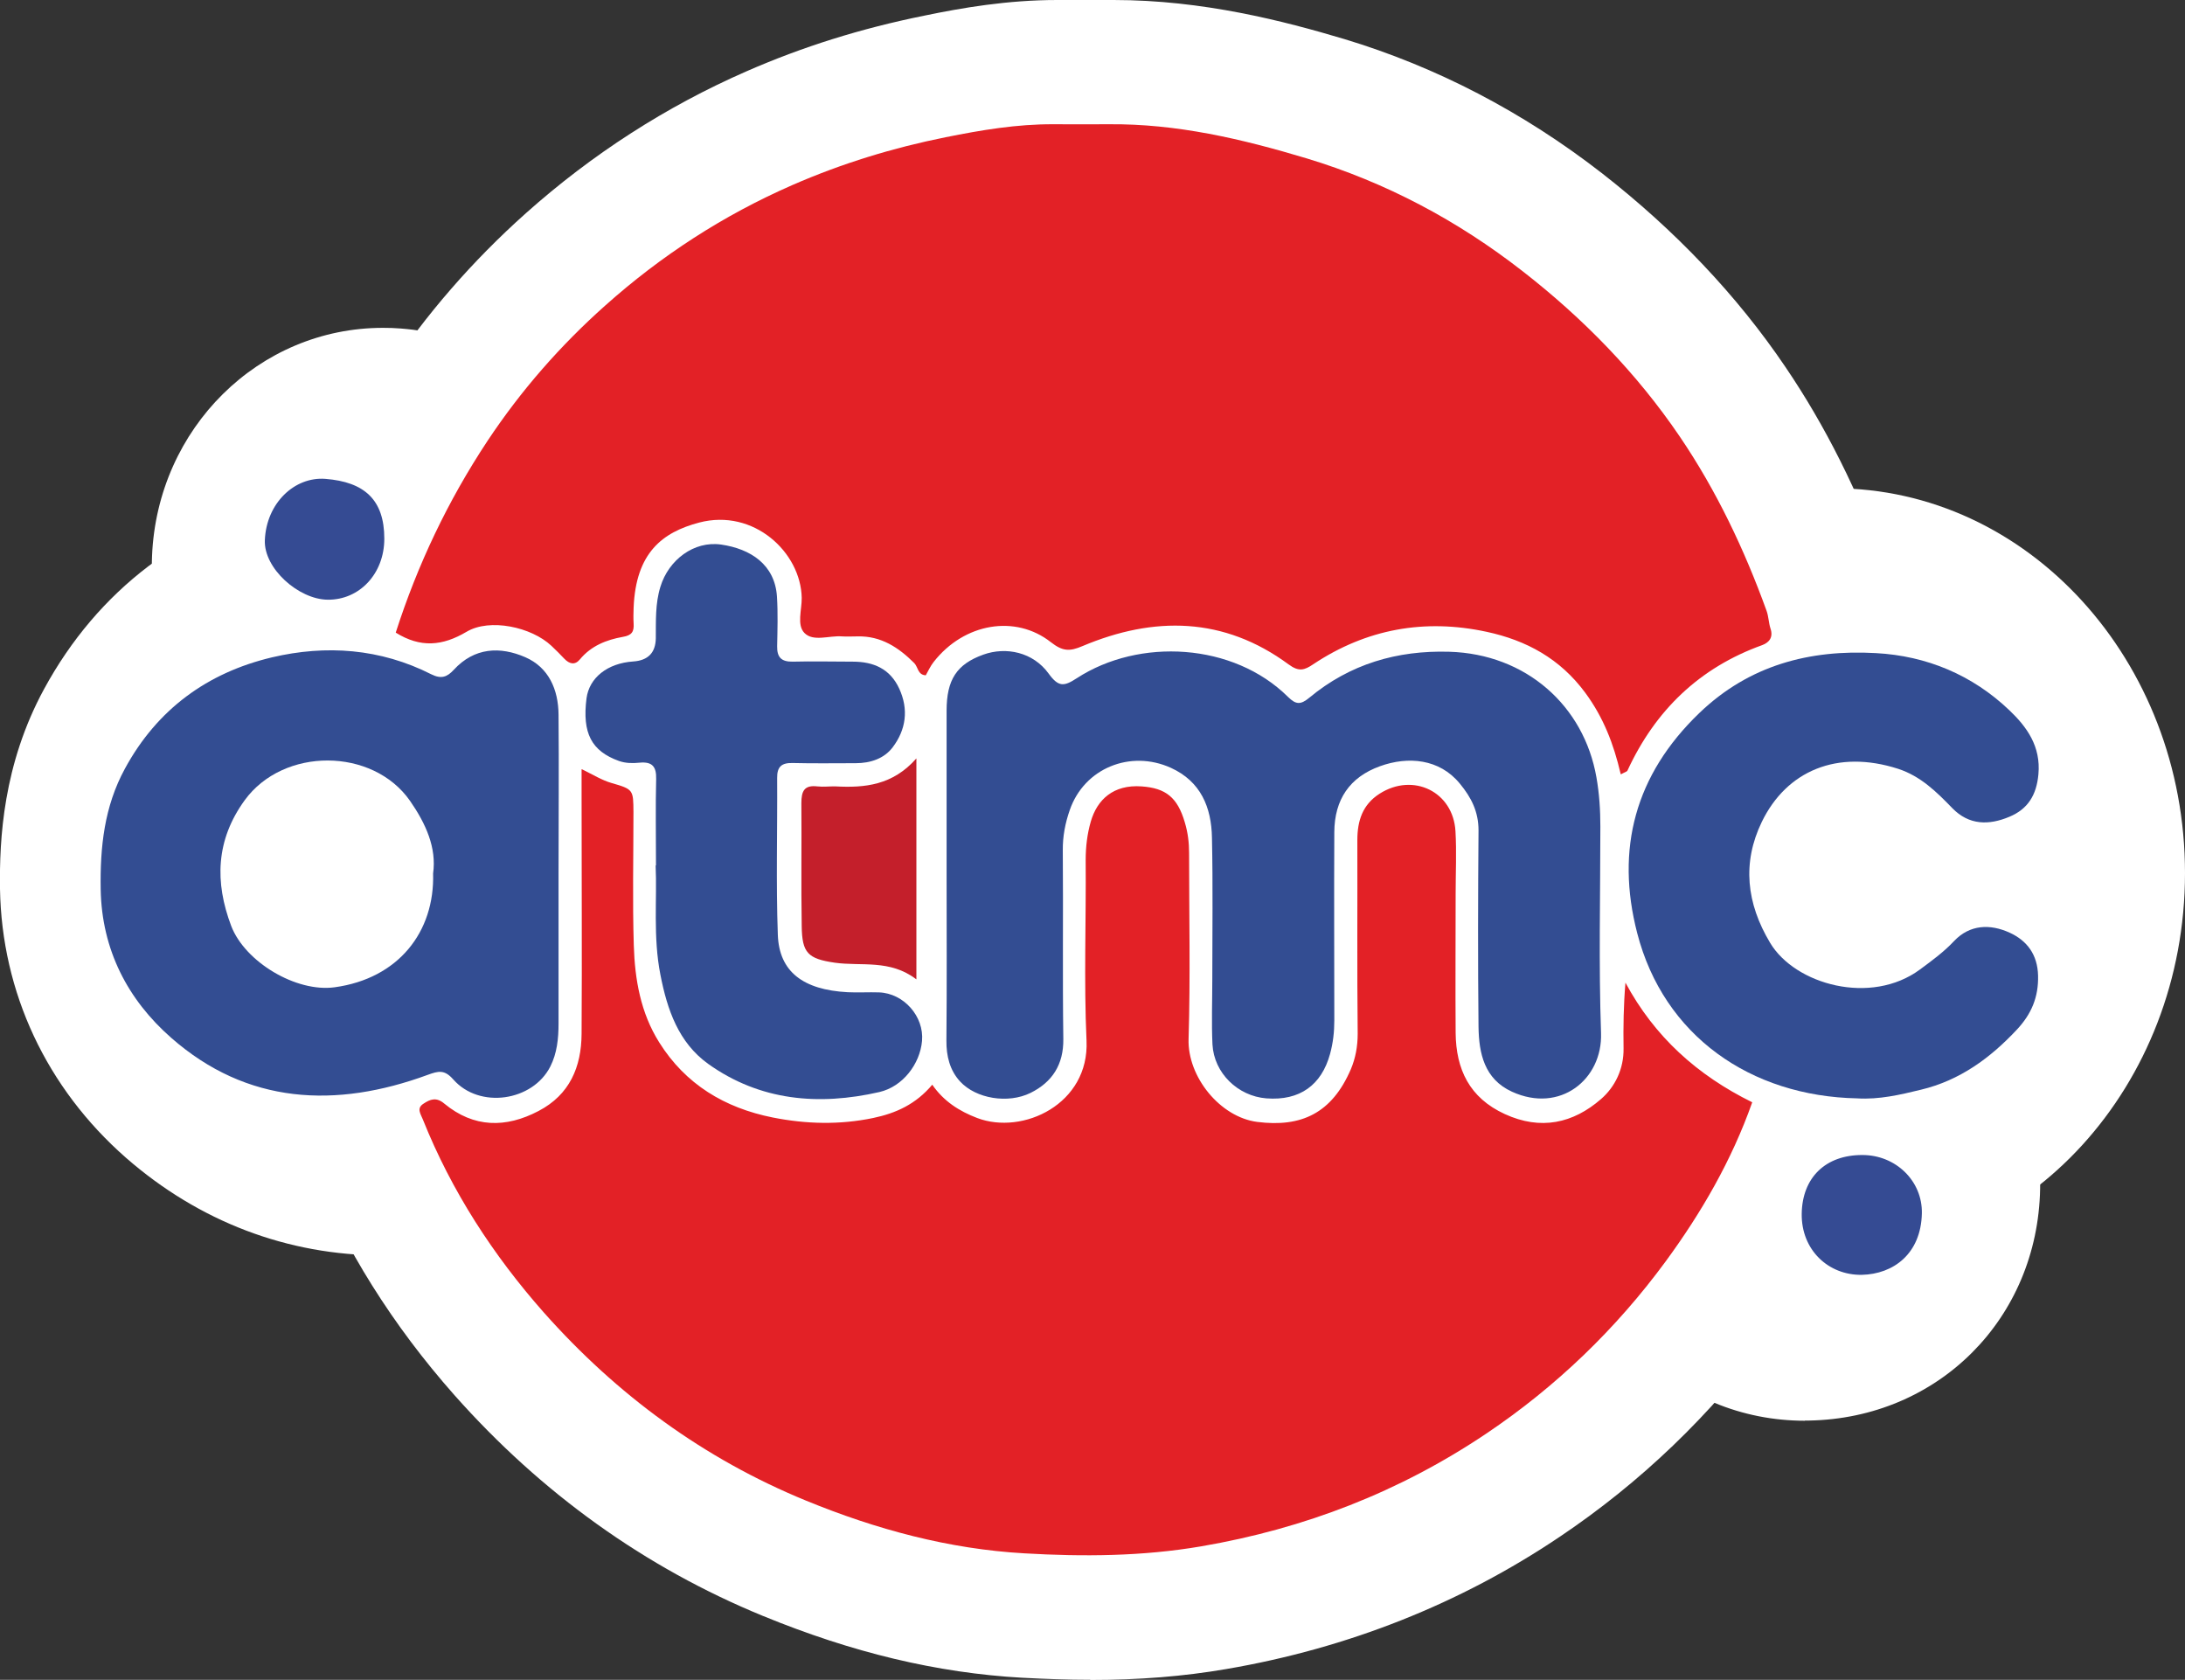 <svg width="147" height="113" viewBox="0 0 147 113" fill="none" xmlns="http://www.w3.org/2000/svg">
<rect x="0" y="0" width="147" height="113" fill="#333333" stroke="none"/>
<g clip-path="url(#clip0_118_4975)">
<path d="M73.351 113C71.824 113 70.297 112.943 68.77 112.862C63.052 112.541 57.346 111.175 51.308 108.695C43.397 105.446 36.428 100.452 30.573 93.851C26.417 89.156 23.191 84.012 20.975 78.559C18.415 72.773 20.321 66.184 25.556 62.785C26.945 61.89 28.403 61.258 29.919 60.914C29.919 59.996 29.919 32.673 29.919 32.673L47.312 41.352L47.909 41.662C53.902 43.682 57.174 48.297 57.174 54.761V57.436C57.151 58.584 57.151 59.732 57.163 60.868L61.307 56.001C61.422 54.657 61.652 53.326 62.019 52.051C63.902 45.508 69.7 41.134 76.439 41.134C76.818 41.134 77.208 41.145 77.61 41.18C80.354 41.375 82.822 42.213 84.9 43.579C84.946 43.544 85.004 43.51 85.05 43.487C87.541 41.891 90.411 41.053 93.327 41.053C94.521 41.053 95.692 41.191 96.806 41.444L98.299 24.074L117.437 59.686C117.839 60.432 118.436 61.236 120.032 62.028L129.63 66.746L126.07 76.826C124.498 81.28 122.19 85.539 119.044 89.833C115.129 95.171 110.365 99.74 104.9 103.402C98.218 107.891 90.687 110.876 82.501 112.277C79.631 112.77 76.646 113.011 73.362 113.011L73.351 113Z" fill="white"/>
<path d="M41.939 52.12C42.708 52.511 43.202 52.809 43.788 52.97C45.154 53.36 45.154 53.395 45.154 54.772C45.154 57.539 45.096 60.306 45.177 63.072C45.246 65.185 45.602 67.263 46.75 69.088C48.391 71.706 50.825 73.164 53.799 73.749C55.877 74.162 57.955 74.22 60.044 73.772C61.456 73.474 62.685 72.923 63.718 71.706C64.43 72.739 65.394 73.347 66.508 73.772C69.355 74.851 73.488 72.9 73.316 68.962C73.144 65.231 73.293 61.477 73.27 57.734C73.27 56.908 73.374 56.115 73.592 55.346C73.982 53.992 74.992 53.039 76.749 53.165C78.241 53.268 78.976 53.854 79.435 55.404C79.619 56.035 79.7 56.655 79.7 57.309C79.7 61.155 79.78 65.013 79.665 68.859C79.596 71.212 81.628 73.715 83.924 74.013C86.668 74.369 88.574 73.474 89.745 70.741C90.032 70.064 90.17 69.329 90.17 68.549C90.124 64.531 90.17 60.524 90.147 56.506C90.147 55.312 90.469 54.302 91.525 53.613C93.614 52.281 96.106 53.486 96.243 55.955C96.324 57.252 96.255 58.561 96.255 59.858C96.255 62.728 96.232 65.61 96.255 68.48C96.278 70.741 97.116 72.521 99.309 73.531C101.547 74.564 103.557 74.105 105.29 72.59C106.163 71.832 106.714 70.718 106.691 69.444C106.679 68.101 106.691 66.769 106.806 65.357C108.608 68.709 111.272 71.109 114.693 72.796C113.419 76.401 111.536 79.662 109.308 82.681C106.22 86.882 102.5 90.476 98.149 93.392C92.753 97.02 86.852 99.304 80.423 100.406C76.749 101.038 73.075 101.049 69.424 100.842C64.74 100.578 60.217 99.35 55.842 97.559C49.471 94.942 44.075 90.981 39.551 85.872C36.394 82.313 33.811 78.33 32.031 73.875C31.893 73.519 31.618 73.175 32.077 72.888C32.49 72.613 32.869 72.463 33.374 72.888C35.2 74.392 37.186 74.415 39.23 73.347C41.158 72.337 41.893 70.615 41.905 68.549C41.928 63.669 41.905 58.79 41.905 53.9V52.12H41.939Z" fill="white"/>
<path d="M94.831 55.289C94.671 55.312 94.441 55.381 94.097 55.622C91.766 57.172 89.263 57.964 86.634 57.964C84.682 57.964 81.732 57.505 78.758 55.312C78.735 55.289 78.712 55.277 78.689 55.266C78.528 55.3 78.207 55.369 77.736 55.576C75.876 56.356 74.062 56.747 72.191 56.747C71.881 56.747 71.56 56.747 71.215 56.712L70.148 58.572L62.926 58.331C60.4 58.251 58.024 57.413 56.049 55.989C54.029 55.897 52.1 55.381 50.389 54.474C49.861 54.749 49.31 54.99 48.736 55.197C46.612 56.747 44.052 57.596 41.388 57.596C39.276 57.596 37.232 57.068 35.407 56.081C34.442 56.265 33.466 56.356 32.491 56.356C29.529 56.356 26.693 55.53 24.041 53.888L16.039 48.94L18.909 39.986C20.608 34.67 23.007 29.654 26.05 25.084C28.645 21.17 31.779 17.553 35.384 14.339C39.827 10.378 44.809 7.164 50.217 4.799C53.994 3.146 57.909 1.917 62.168 1.056C64.706 0.528 67.782 0 71.135 0H74.924C80.928 0 86.37 1.412 90.446 2.629C96.645 4.5 102.466 7.531 107.759 11.641C112.695 15.487 116.863 19.872 120.123 24.694C122.81 28.655 125.014 33.063 126.863 38.149C127.219 39.125 127.391 39.963 127.494 40.491C129.124 46.874 125.692 53.441 119.354 55.702C118.769 55.909 118.344 56.138 117.839 57.229C117.024 59.02 115.347 61.477 112.075 63.084L98.413 70.615L94.843 55.277L94.831 55.289Z" fill="white"/>
<path d="M106.519 52.419C106.082 50.559 105.451 48.906 104.326 47.379C102.753 45.244 100.652 44.119 98.184 43.579C94.338 42.752 90.721 43.395 87.415 45.599C86.864 45.967 86.519 46.082 85.876 45.611C81.858 42.661 77.518 42.603 73.064 44.474C72.272 44.807 71.835 44.807 71.1 44.222C68.908 42.5 65.704 43.017 63.81 45.45C63.615 45.703 63.477 46.001 63.328 46.277C62.823 46.265 62.857 45.772 62.616 45.531C61.64 44.555 60.538 43.843 59.092 43.866C58.77 43.866 58.437 43.889 58.116 43.866C57.324 43.797 56.336 44.222 55.774 43.648C55.28 43.143 55.613 42.201 55.601 41.455C55.555 38.631 52.628 35.887 49.218 36.783C46.933 37.38 45.28 38.642 45.142 42.075C45.131 42.397 45.119 42.73 45.142 43.051C45.177 43.556 45.039 43.797 44.465 43.889C43.455 44.061 42.502 44.44 41.801 45.29C41.492 45.668 41.147 45.577 40.837 45.244C40.573 44.968 40.309 44.704 40.033 44.44C38.794 43.269 36.21 42.706 34.752 43.568C33.248 44.463 31.882 44.578 30.344 43.625C31.687 39.423 33.57 35.44 36.05 31.697C38.128 28.563 40.584 25.762 43.363 23.282C46.83 20.182 50.699 17.68 54.993 15.797C58.07 14.454 61.238 13.489 64.522 12.823C66.738 12.376 68.954 12.008 71.215 12.02C72.352 12.02 73.488 12.02 74.636 12.02C78.873 11.974 82.937 12.927 86.967 14.144C91.881 15.625 96.347 18.012 100.376 21.135C104.142 24.063 107.472 27.461 110.158 31.433C112.431 34.797 114.165 38.447 115.554 42.259C115.68 42.615 115.68 43.005 115.795 43.361C115.967 43.889 115.738 44.222 115.29 44.383C111.386 45.783 108.643 48.435 106.909 52.178C106.875 52.258 106.737 52.281 106.507 52.407L106.519 52.419Z" fill="white"/>
<path d="M68.173 84.644C63.684 84.644 59.447 82.819 56.554 79.638C54.706 77.606 52.525 74.094 52.582 68.87C52.605 66.39 52.605 63.91 52.593 61.419C52.593 61.419 52.593 50.835 52.593 48.47C52.605 41.536 56.428 36.002 62.8 33.695C64.522 33.063 66.336 32.753 68.173 32.753C69.78 32.753 71.365 33.006 72.857 33.476C74.694 33.017 76.611 32.776 78.563 32.776C81.387 32.776 84.165 33.293 86.737 34.269C89.447 33.293 92.351 32.788 95.382 32.788C95.658 32.788 95.933 32.788 96.209 32.799C106.61 33.109 115.095 40.41 116.863 50.571C117.15 52.235 117.288 53.9 117.288 55.679C117.288 57.022 117.288 58.366 117.265 59.72C117.242 62.636 117.219 65.403 117.322 68.101C117.471 72.475 115.841 76.757 112.856 79.845C109.883 82.922 105.887 84.609 101.605 84.609C99.251 84.609 96.944 84.093 94.739 83.083C94.314 82.887 93.809 82.635 93.247 82.29C90.847 83.783 88 84.598 84.912 84.598C84.475 84.598 84.028 84.587 83.569 84.54C80.985 84.345 78.586 83.53 76.508 82.245C76.06 82.52 75.589 82.773 75.107 83.014C72.995 84.058 70.584 84.609 68.15 84.609L68.173 84.644Z" fill="white"/>
<path d="M64.625 58.584C64.625 55.22 64.625 51.856 64.625 48.504C64.625 46.575 65.257 45.611 66.898 45.014C68.311 44.497 69.987 44.865 70.963 46.197C71.583 47.046 71.915 47 72.719 46.483C76.6 43.969 82.455 44.279 85.853 47.654C86.335 48.137 86.634 48.148 87.174 47.689C89.688 45.599 92.627 44.739 95.865 44.83C100.64 44.968 104.245 48.194 105.015 52.637C105.187 53.659 105.267 54.669 105.267 55.691C105.267 59.973 105.164 64.255 105.302 68.537C105.405 71.407 102.753 73.554 99.768 72.176C98.046 71.384 97.701 69.788 97.69 68.135C97.644 64.071 97.656 60.007 97.69 55.932C97.69 54.772 97.242 53.888 96.53 53.004C95.267 51.466 93.316 51.294 91.559 51.937C89.688 52.614 88.746 54.003 88.735 56.035C88.712 59.938 88.735 63.842 88.735 67.745C88.735 68.445 88.666 69.123 88.471 69.823C87.943 71.763 86.588 72.739 84.51 72.578C82.73 72.44 81.249 71.005 81.158 69.226C81.089 67.871 81.146 66.516 81.146 65.162C81.146 62.234 81.192 59.307 81.135 56.38C81.1 54.485 80.446 52.878 78.574 52.04C76.06 50.903 73.19 52.063 72.294 54.657C72.007 55.472 71.847 56.299 71.858 57.183C71.893 61.086 71.847 64.99 71.893 68.893C71.915 70.489 71.204 71.579 69.849 72.245C68.448 72.934 66.451 72.612 65.475 71.533C64.843 70.845 64.625 69.961 64.625 68.985C64.66 65.518 64.637 62.051 64.637 58.572L64.625 58.584Z" fill="white"/>
<path d="M36.612 84.586C34.925 84.586 33.271 84.322 31.71 83.806C29.678 84.231 27.68 84.449 25.717 84.449C19.345 84.449 13.386 82.176 8.473 77.882C3.123 73.186 0.115 66.758 -6.42934e-05 59.789C-0.046 56.448 0.207 51.431 2.962 46.357C6.578 39.699 12.434 35.256 19.885 33.488C22.032 32.983 24.19 32.719 26.314 32.719C28.289 32.719 30.229 32.937 32.123 33.373C33.547 32.948 35.028 32.73 36.555 32.73C38.794 32.73 41.032 33.212 43.191 34.142C48.885 36.611 52.444 42.167 52.502 48.653C52.525 51.041 52.513 53.418 52.513 55.806C52.513 55.806 52.513 65.839 52.513 67.883C52.525 70.948 51.939 73.611 50.711 76.045C48.047 81.314 42.64 84.586 36.601 84.586H36.612Z" fill="white"/>
<path d="M40.493 58.675C40.493 61.764 40.493 64.852 40.493 67.94C40.493 68.87 40.401 69.788 39.987 70.603C38.897 72.762 35.59 73.267 33.949 71.407C33.398 70.787 33.042 70.868 32.364 71.12C26.647 73.221 21.136 72.968 16.406 68.824C13.719 66.471 12.089 63.371 12.032 59.594C11.986 56.965 12.25 54.451 13.536 52.086C15.545 48.389 18.656 46.128 22.663 45.175C26.038 44.371 29.414 44.624 32.571 46.219C33.214 46.541 33.558 46.38 33.971 45.944C35.246 44.543 36.853 44.474 38.426 45.163C39.896 45.795 40.481 47.184 40.493 48.745C40.516 52.051 40.493 55.358 40.493 58.664V58.675Z" fill="white"/>
<path d="M121.685 84.632C121.386 84.632 121.088 84.632 120.789 84.609C108.608 84.288 98.85 76.734 95.899 65.323C93.442 55.782 95.979 46.782 103.063 39.974C107.908 35.313 114.211 32.845 121.283 32.845C121.869 32.845 122.466 32.856 123.074 32.891C129.147 33.224 134.658 35.6 139.009 39.756C144.118 44.635 144.807 49.916 144.497 53.498C144.336 55.335 143.877 57.057 143.154 58.63C143.992 60.455 144.463 62.487 144.52 64.645C144.635 69.1 143.062 73.21 139.974 76.516C136.495 80.235 132.488 82.669 128.034 83.737C126.564 84.093 124.337 84.621 121.685 84.621V84.632Z" fill="white"/>
<path d="M121.237 72.59C114.59 72.463 109.194 68.686 107.552 62.326C106.197 57.08 107.426 52.476 111.409 48.653C114.509 45.668 118.286 44.693 122.408 44.911C125.554 45.083 128.401 46.265 130.709 48.47C131.799 49.514 132.672 50.72 132.511 52.442C132.396 53.739 131.857 54.6 130.709 55.082C129.446 55.61 128.206 55.633 127.161 54.543C126.185 53.532 125.198 52.556 123.797 52.109C120.009 50.892 116.863 52.235 115.324 55.415C114.096 57.952 114.36 60.466 115.841 62.935C117.391 65.529 122.11 66.849 125.175 64.576C125.91 64.037 126.645 63.497 127.287 62.82C128.263 61.787 129.526 61.752 130.732 62.292C131.822 62.785 132.465 63.658 132.5 64.967C132.534 66.298 132.086 67.355 131.179 68.319C129.515 70.098 127.609 71.476 125.221 72.05C123.924 72.36 122.603 72.67 121.237 72.59Z" fill="white"/>
<path d="M56.784 84.644C51.641 84.644 46.945 83.151 42.823 80.201C36.761 75.861 35.475 69.352 35.051 67.217C34.5 64.404 34.523 61.89 34.546 60.065C34.546 59.87 34.546 59.674 34.546 59.479C31.193 56.23 29.62 51.523 30.309 46.173C30.791 42.408 32.674 39.159 35.464 36.874C37.622 30.411 43.489 26.095 50.182 26.095C50.894 26.095 51.629 26.152 52.341 26.244C57.737 27.024 62.054 30.055 64.35 34.349C67.989 35.681 70.905 38.355 72.604 42.018C75.061 47.322 74.43 53.291 70.894 57.975C70.836 58.056 70.767 58.136 70.71 58.216C70.951 58.457 71.192 58.699 71.422 58.962C74.12 62.005 75.463 66.057 75.107 70.052C74.522 76.711 69.608 82.405 63.167 83.886C60.997 84.38 58.862 84.632 56.795 84.632L56.784 84.644Z" fill="white"/>
<path d="M46.555 58.102C46.555 56.104 46.52 54.428 46.566 52.74C46.589 51.971 46.325 51.65 45.544 51.718C45.12 51.753 44.683 51.764 44.258 51.604C42.548 50.995 41.962 49.87 42.249 47.712C42.41 46.426 43.558 45.531 45.165 45.427C46.092 45.366 46.558 44.884 46.566 43.981C46.578 42.902 46.532 41.846 46.853 40.778C47.37 39.113 48.931 37.908 50.63 38.16C52.456 38.424 53.971 39.4 54.097 41.398C54.166 42.419 54.132 43.453 54.109 44.486C54.097 45.175 54.373 45.45 55.073 45.439C56.313 45.404 57.565 45.439 58.816 45.439C60.102 45.439 61.124 45.864 61.698 47.103C62.306 48.412 62.123 49.675 61.296 50.766C60.768 51.466 59.907 51.753 59 51.753C57.702 51.753 56.394 51.776 55.096 51.753C54.407 51.73 54.109 51.983 54.12 52.683C54.132 55.932 54.051 59.192 54.155 62.441C54.235 64.726 55.728 65.851 58.495 66.011C59.138 66.046 59.792 66.011 60.446 66.011C61.985 66.069 63.259 67.515 63.121 69.031C62.995 70.454 61.939 71.866 60.469 72.199C56.704 73.06 53.053 72.75 49.827 70.443C47.978 69.123 47.278 67.079 46.853 64.909C46.382 62.544 46.658 60.168 46.566 58.124L46.555 58.102Z" fill="white"/>
<path d="M57.346 76.194C56.922 76.16 56.451 76.114 55.946 76.045C48.46 74.954 43.719 69.605 43.593 62.085C43.569 60.673 43.569 59.261 43.569 57.849C43.569 56.701 43.569 55.553 43.569 54.393C43.501 49.698 45.533 46.644 47.255 44.899C49.517 42.615 52.513 41.294 55.774 41.145L74.774 19.482V89.477L57.358 76.183L57.346 76.194Z" fill="white"/>
<path d="M62.731 65.174C61.089 63.923 59.333 64.382 57.679 64.141C56.003 63.9 55.647 63.532 55.613 61.867C55.567 59.319 55.613 56.77 55.59 54.221C55.59 53.475 55.774 53.085 56.589 53.176C56.968 53.222 57.346 53.165 57.725 53.176C59.528 53.268 61.261 53.119 62.742 51.431V65.162L62.731 65.174Z" fill="white"/>
<path d="M121.432 95.573C117.173 95.573 113.2 93.92 110.25 90.912C107.276 87.893 105.681 83.875 105.738 79.57C105.876 70.73 112.661 64.071 121.524 64.071C125.818 64.083 129.916 65.816 132.844 68.813C135.772 71.82 137.345 75.781 137.253 79.971C137.092 88.708 130.399 95.412 121.696 95.561H121.421L121.432 95.573Z" fill="white"/>
<path d="M121.547 76.103C123.614 76.103 125.278 77.71 125.244 79.731C125.198 82.245 123.476 83.508 121.513 83.542C119.435 83.576 117.747 81.992 117.781 79.742C117.816 77.503 119.251 76.08 121.558 76.091L121.547 76.103Z" fill="white"/>
<path d="M26.027 53.624C21.802 53.578 17.623 51.696 14.546 48.458C11.595 45.347 10.057 41.421 10.229 37.403C10.585 28.804 17.416 22.054 25.763 22.054C26.165 22.054 26.566 22.065 26.968 22.099C35.659 22.788 41.721 29.263 41.698 37.839C41.675 46.69 34.855 53.624 26.188 53.624H26.027Z" fill="white"/>
<path d="M29.666 37.805C29.666 39.974 28.128 41.616 26.142 41.593C24.328 41.57 22.169 39.642 22.238 37.897C22.33 35.6 24.087 33.936 26.004 34.096C28.415 34.291 29.666 35.394 29.666 37.816V37.805Z" fill="white"/>
<path d="M26.015 77.744C18.645 77.744 11.446 72.865 8.897 66.138C6.337 59.376 7.175 52.568 11.274 46.966C14.649 42.328 20.206 39.561 26.13 39.561C32.054 39.561 37.783 42.431 41.124 47.218C43.811 51.076 45.016 55.094 44.718 59.169C44.568 68.618 37.737 76.298 28.185 77.595C27.473 77.687 26.739 77.744 26.004 77.744H26.015Z" fill="white"/>
<path d="M32.697 58.607C32.8 62.246 30.527 65.14 26.567 65.679C24.19 66.001 20.987 64.118 20.137 61.868C19.104 59.147 19.173 56.541 20.975 54.049C23.386 50.743 28.931 50.754 31.251 54.095C32.238 55.519 32.904 57.011 32.686 58.607H32.697Z" fill="white"/>
<path d="M123.373 84.621C136.422 84.621 147 73.03 147 58.733C147 44.435 136.422 32.845 123.373 32.845C110.323 32.845 99.745 44.435 99.745 58.733C99.745 73.03 110.323 84.621 123.373 84.621Z" fill="white"/>
<path d="M39.138 51.742C39.976 52.155 40.504 52.488 41.136 52.671C42.617 53.096 42.605 53.131 42.617 54.623C42.617 57.619 42.548 60.616 42.64 63.6C42.709 65.885 43.099 68.135 44.35 70.121C46.118 72.945 48.759 74.53 51.985 75.173C54.235 75.62 56.486 75.678 58.747 75.207C60.274 74.886 61.606 74.289 62.72 72.968C63.489 74.082 64.534 74.748 65.739 75.207C68.816 76.378 73.293 74.266 73.098 70.007C72.915 65.966 73.075 61.913 73.041 57.86C73.041 56.965 73.144 56.104 73.385 55.266C73.81 53.796 74.901 52.763 76.807 52.901C78.425 53.016 79.218 53.636 79.711 55.323C79.918 56.012 79.998 56.678 79.998 57.39C79.998 61.557 80.09 65.724 79.964 69.892C79.883 72.44 82.088 75.15 84.579 75.471C87.553 75.85 89.608 74.886 90.882 71.924C91.192 71.189 91.341 70.397 91.341 69.547C91.295 65.208 91.33 60.857 91.318 56.517C91.318 55.22 91.663 54.129 92.811 53.395C95.073 51.948 97.77 53.257 97.92 55.92C98 57.321 97.931 58.733 97.931 60.145C97.931 63.256 97.908 66.367 97.931 69.478C97.954 71.935 98.861 73.852 101.238 74.943C103.66 76.057 105.841 75.563 107.713 73.933C108.654 73.118 109.251 71.901 109.228 70.523C109.205 69.077 109.228 67.63 109.355 66.103C111.306 69.731 114.177 72.326 117.885 74.151C116.507 78.054 114.464 81.579 112.064 84.85C108.723 89.397 104.693 93.277 99.998 96.434C94.154 100.36 87.771 102.829 80.813 104.022C76.841 104.7 72.869 104.723 68.919 104.493C63.845 104.206 58.954 102.886 54.224 100.946C47.335 98.122 41.492 93.817 36.589 88.294C33.18 84.437 30.378 80.132 28.45 75.31C28.3 74.931 28.002 74.553 28.495 74.243C28.943 73.944 29.357 73.784 29.896 74.243C31.871 75.873 34.029 75.896 36.233 74.736C38.323 73.646 39.115 71.775 39.127 69.547C39.161 64.266 39.127 58.986 39.127 53.693V51.764L39.138 51.742Z" fill="#E32126"/>
<path d="M109.033 52.063C108.562 50.042 107.874 48.263 106.657 46.61C104.957 44.302 102.684 43.074 100.009 42.5C95.842 41.604 91.927 42.305 88.356 44.681C87.759 45.083 87.392 45.209 86.692 44.693C82.34 41.49 77.645 41.432 72.823 43.464C71.962 43.832 71.491 43.82 70.699 43.2C68.322 41.329 64.867 41.903 62.812 44.532C62.593 44.807 62.456 45.129 62.283 45.427C61.744 45.404 61.767 44.876 61.514 44.612C60.458 43.556 59.275 42.775 57.703 42.81C57.347 42.81 56.991 42.833 56.646 42.81C55.785 42.741 54.718 43.189 54.12 42.58C53.592 42.041 53.948 41.019 53.937 40.215C53.879 37.161 50.711 34.188 47.037 35.153C44.569 35.807 42.778 37.173 42.628 40.881C42.617 41.237 42.605 41.581 42.628 41.937C42.663 42.477 42.525 42.741 41.894 42.844C40.803 43.039 39.77 43.441 39.012 44.36C38.679 44.761 38.312 44.67 37.967 44.314C37.691 44.015 37.393 43.728 37.094 43.441C35.751 42.178 32.95 41.57 31.389 42.5C29.758 43.464 28.289 43.59 26.624 42.557C28.082 38.011 30.126 33.694 32.801 29.654C35.051 26.267 37.703 23.236 40.722 20.55C44.477 17.197 48.667 14.477 53.317 12.445C56.658 10.987 60.079 9.942 63.627 9.23C66.026 8.748 68.414 8.346 70.871 8.358C72.099 8.358 73.339 8.369 74.568 8.358C79.16 8.312 83.557 9.345 87.909 10.654C93.224 12.261 98.058 14.832 102.42 18.231C106.496 21.399 110.101 25.084 113.017 29.378C115.485 33.017 117.357 36.966 118.849 41.088C118.987 41.467 118.987 41.891 119.113 42.282C119.308 42.856 119.044 43.212 118.562 43.395C114.337 44.911 111.364 47.781 109.492 51.833C109.458 51.914 109.297 51.948 109.056 52.086L109.033 52.063Z" fill="#E32126"/>
<path d="M63.684 58.733C63.684 55.094 63.684 51.454 63.684 47.815C63.684 45.726 64.361 44.681 66.152 44.038C67.679 43.487 69.505 43.866 70.549 45.312C71.215 46.231 71.583 46.185 72.444 45.623C76.646 42.89 82.983 43.235 86.657 46.885C87.185 47.402 87.495 47.425 88.092 46.931C90.813 44.67 93.993 43.74 97.495 43.843C102.673 43.992 106.565 47.482 107.403 52.292C107.598 53.395 107.667 54.485 107.667 55.599C107.667 60.237 107.552 64.875 107.713 69.501C107.816 72.612 104.957 74.92 101.72 73.439C99.86 72.59 99.493 70.856 99.47 69.065C99.424 64.668 99.435 60.26 99.47 55.863C99.47 54.6 98.987 53.647 98.207 52.706C96.841 51.041 94.728 50.858 92.834 51.546C90.802 52.281 89.78 53.785 89.768 55.978C89.745 60.202 89.768 64.427 89.768 68.652C89.768 69.409 89.688 70.144 89.481 70.902C88.907 72.991 87.449 74.059 85.199 73.887C83.282 73.738 81.674 72.188 81.571 70.259C81.502 68.801 81.56 67.332 81.56 65.862C81.56 62.694 81.606 59.525 81.537 56.356C81.502 54.313 80.79 52.568 78.77 51.65C76.049 50.421 72.949 51.673 71.973 54.485C71.663 55.369 71.491 56.265 71.502 57.218C71.537 61.442 71.479 65.667 71.537 69.892C71.56 71.614 70.791 72.796 69.332 73.519C67.817 74.266 65.659 73.91 64.591 72.75C63.902 72.004 63.661 71.04 63.672 69.995C63.707 66.241 63.684 62.487 63.684 58.733Z" fill="#334D92"/>
<path d="M37.577 58.825C37.577 62.166 37.577 65.518 37.577 68.859C37.577 69.869 37.473 70.856 37.026 71.74C35.843 74.082 32.261 74.622 30.493 72.612C29.907 71.947 29.506 72.038 28.782 72.303C22.594 74.576 16.624 74.3 11.515 69.811C8.611 67.263 6.843 63.91 6.774 59.824C6.728 56.977 7.015 54.256 8.404 51.707C10.574 47.712 13.949 45.255 18.289 44.222C21.94 43.361 25.591 43.625 29.012 45.358C29.701 45.703 30.091 45.531 30.527 45.06C31.917 43.545 33.65 43.476 35.338 44.21C36.922 44.899 37.565 46.392 37.577 48.079C37.611 51.661 37.577 55.231 37.577 58.813V58.825Z" fill="#334D92"/>
<path d="M124.957 73.887C117.758 73.749 111.926 69.662 110.147 62.774C108.677 57.103 110.009 52.12 114.314 47.976C117.678 44.739 121.754 43.682 126.208 43.935C129.618 44.118 132.695 45.404 135.186 47.781C136.369 48.906 137.31 50.215 137.138 52.086C137.012 53.486 136.426 54.428 135.186 54.944C133.82 55.518 132.477 55.53 131.34 54.359C130.284 53.268 129.216 52.212 127.701 51.718C123.602 50.398 120.192 51.856 118.528 55.289C117.196 58.044 117.494 60.765 119.09 63.428C120.766 66.23 125.875 67.665 129.182 65.208C129.974 64.622 130.778 64.037 131.467 63.302C132.523 62.188 133.889 62.142 135.198 62.739C136.38 63.279 137.081 64.22 137.115 65.632C137.15 67.079 136.667 68.216 135.691 69.26C133.889 71.189 131.834 72.681 129.251 73.301C127.839 73.646 126.415 73.979 124.945 73.887H124.957Z" fill="#334D92"/>
<path d="M44.132 58.205C44.132 56.047 44.098 54.221 44.144 52.407C44.167 51.569 43.88 51.225 43.03 51.305C42.571 51.351 42.1 51.351 41.641 51.19C39.792 50.525 39.161 49.319 39.459 46.977C39.643 45.588 40.872 44.612 42.605 44.497C43.6 44.428 44.105 43.908 44.121 42.936C44.132 41.777 44.075 40.617 44.431 39.469C44.982 37.667 46.681 36.369 48.518 36.633C50.493 36.92 52.134 37.977 52.272 40.135C52.341 41.248 52.306 42.362 52.284 43.476C52.272 44.222 52.571 44.52 53.328 44.509C54.672 44.474 56.026 44.509 57.37 44.509C58.759 44.509 59.872 44.98 60.492 46.311C61.147 47.723 60.952 49.09 60.056 50.272C59.482 51.03 58.564 51.34 57.565 51.34C56.153 51.34 54.752 51.363 53.34 51.328C52.594 51.305 52.272 51.569 52.284 52.338C52.306 55.851 52.203 59.376 52.33 62.889C52.421 65.368 54.029 66.585 57.025 66.746C57.725 66.781 58.437 66.735 59.138 66.758C60.802 66.815 62.18 68.376 62.031 70.029C61.893 71.568 60.745 73.095 59.161 73.462C55.085 74.392 51.136 74.059 47.645 71.568C45.648 70.133 44.89 67.929 44.431 65.575C43.926 63.015 44.213 60.444 44.109 58.228L44.132 58.205Z" fill="#334D92"/>
<path d="M61.64 65.874C59.861 64.52 57.955 65.013 56.164 64.761C54.35 64.497 53.96 64.106 53.937 62.304C53.891 59.548 53.937 56.782 53.914 54.026C53.914 53.211 54.109 52.798 54.993 52.901C55.395 52.947 55.82 52.89 56.221 52.901C58.173 53.004 60.056 52.832 61.652 51.018V65.874H61.64Z" fill="#C41F2B"/>
<path d="M125.301 77.698C127.54 77.698 129.343 79.443 129.297 81.625C129.239 84.346 127.379 85.712 125.255 85.758C123.005 85.792 121.18 84.082 121.214 81.648C121.249 79.225 122.81 77.687 125.301 77.698Z" fill="#354B93"/>
<path d="M25.855 36.243C25.855 38.586 24.19 40.365 22.043 40.342C20.08 40.319 17.738 38.23 17.818 36.335C17.922 33.844 19.816 32.053 21.894 32.214C24.512 32.42 25.855 33.614 25.855 36.232V36.243Z" fill="#354B93"/>
<path d="M29.138 58.756C29.253 62.694 26.796 65.829 22.514 66.414C19.931 66.77 16.486 64.715 15.556 62.292C14.443 59.353 14.512 56.517 16.463 53.831C19.07 50.249 25.074 50.272 27.588 53.877C28.656 55.415 29.379 57.034 29.138 58.756Z" fill="white"/>
</g>
<defs>
<clipPath id="clip0_118_4975">
<rect width="147" height="113" fill="white"/>
</clipPath>
</defs>
</svg>
